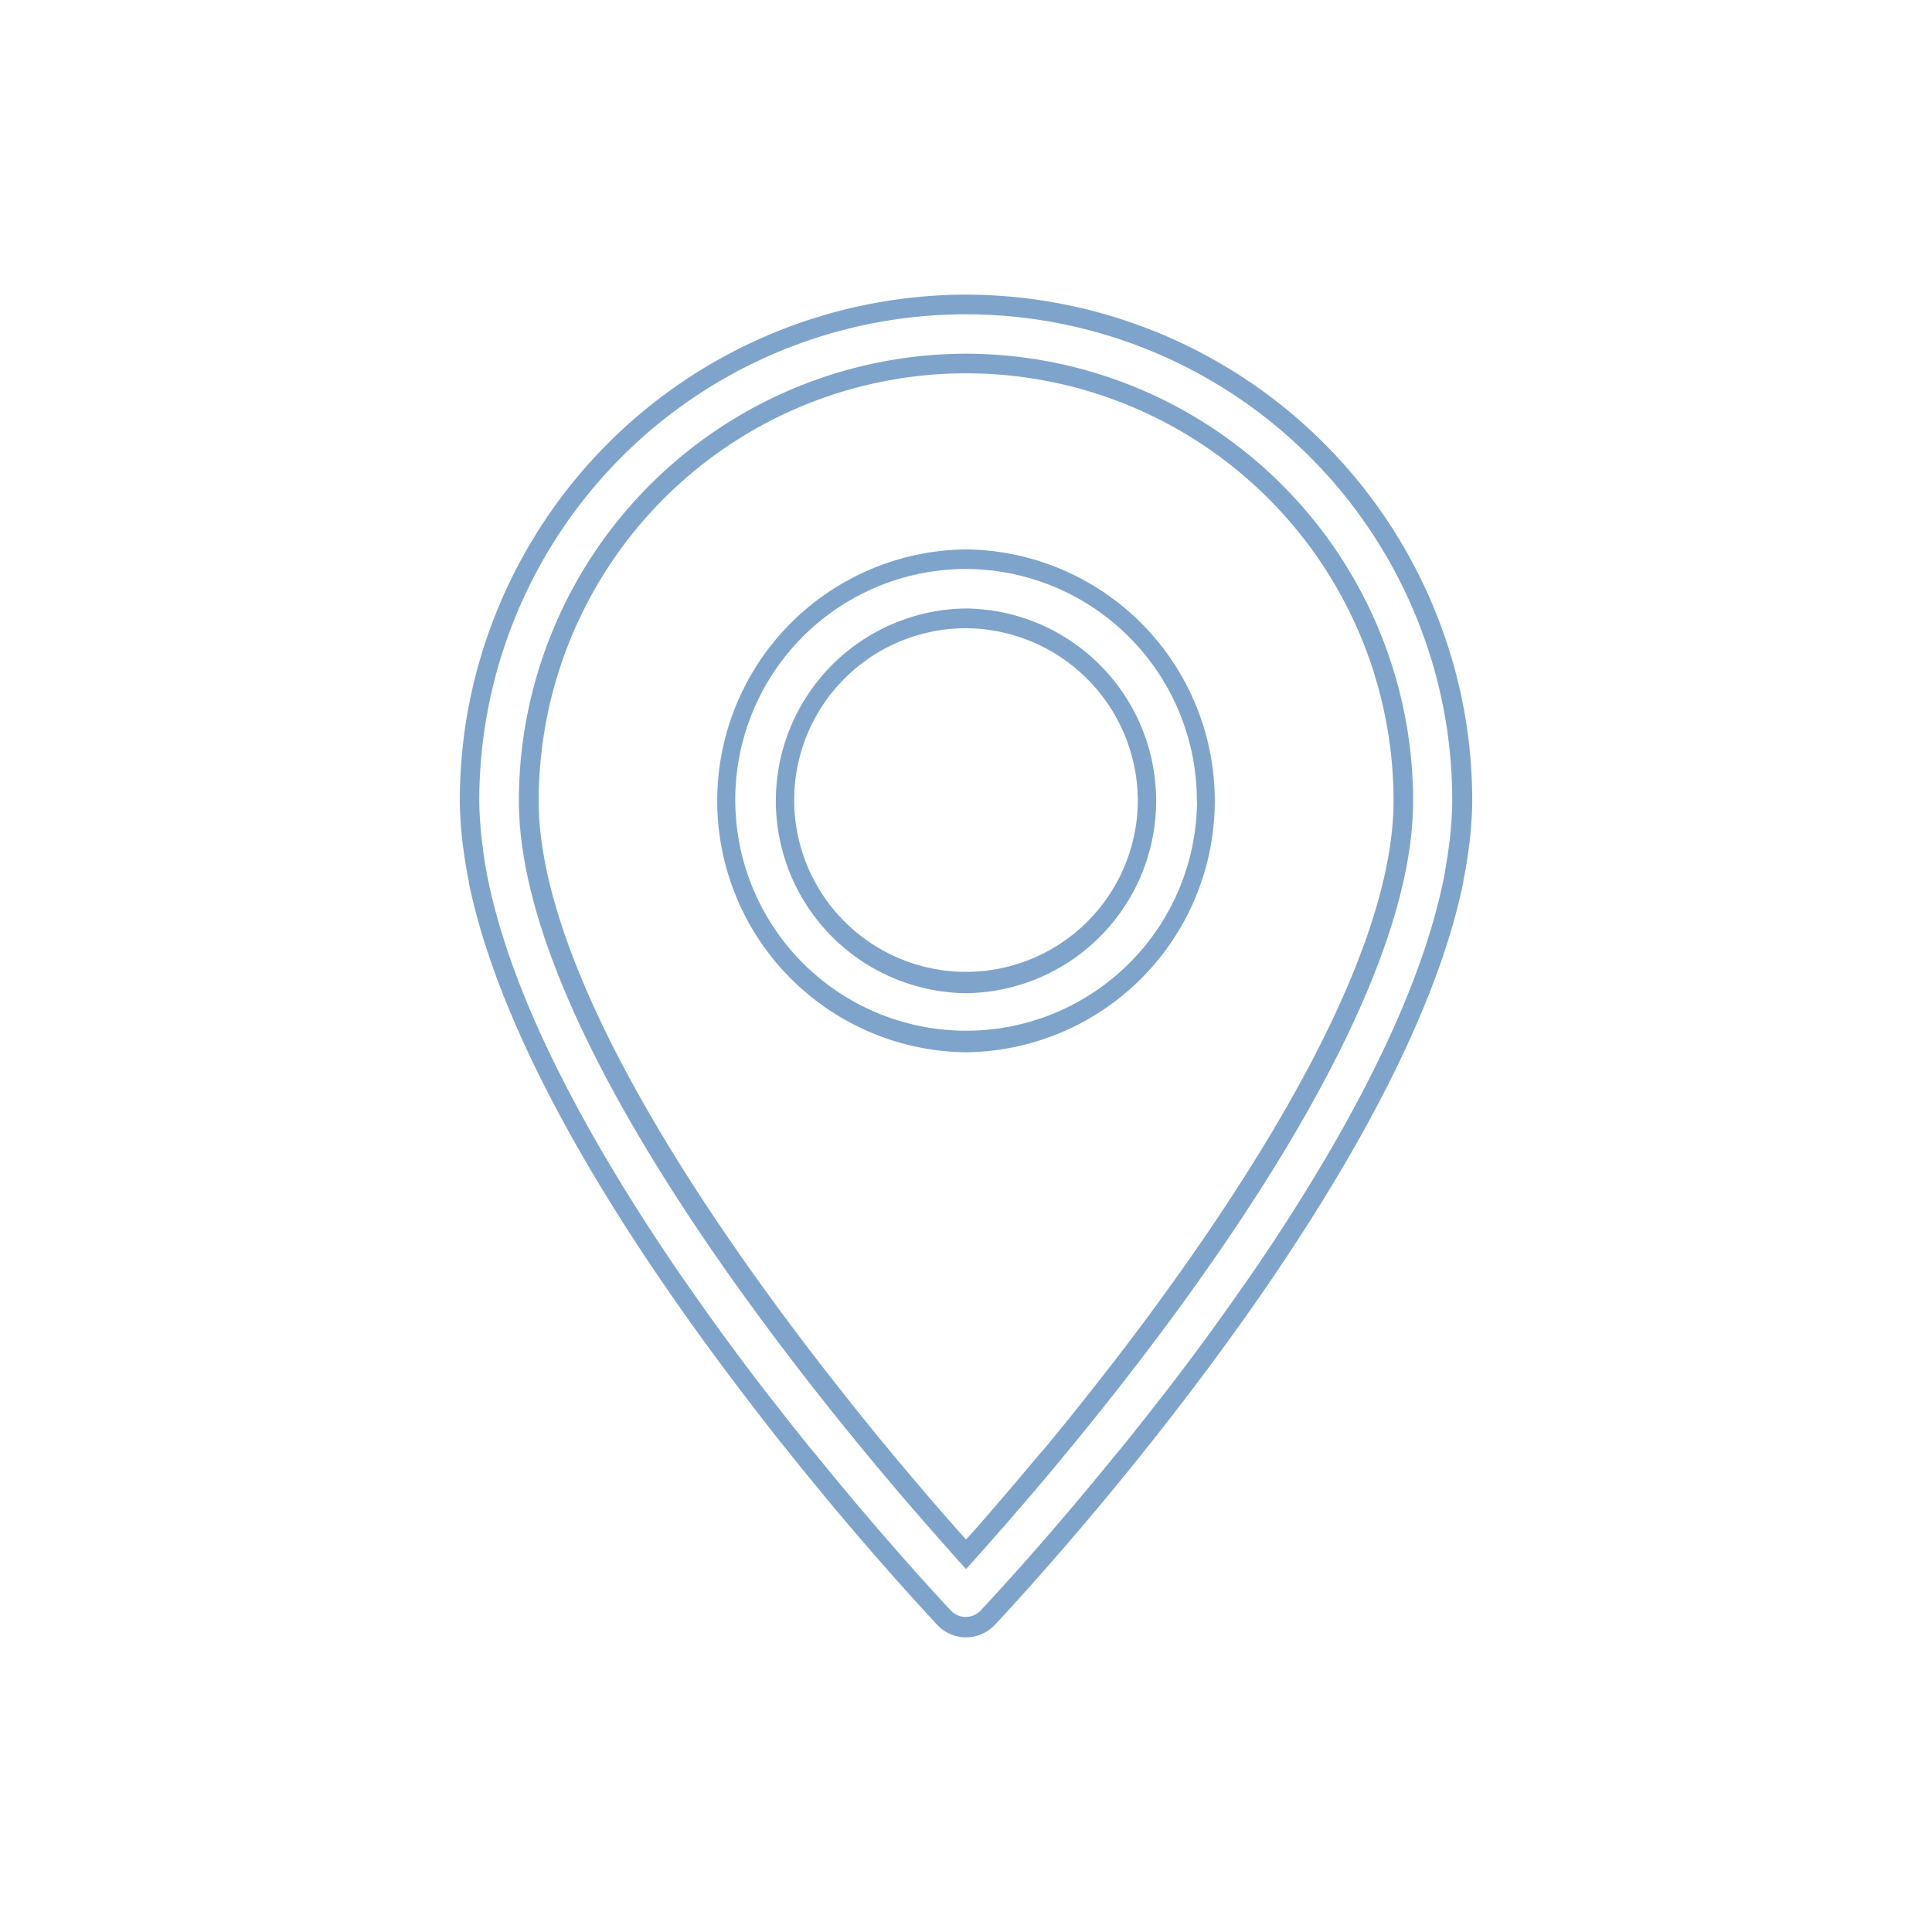 <svg id="Layer_1" data-name="Layer 1" xmlns="http://www.w3.org/2000/svg" viewBox="0 0 400 400"><defs><style>.cls-1{opacity:0.5;}.cls-2{fill:#004a98;}</style></defs><title>mim-callout-icons</title><g class="cls-1"><path class="cls-2" d="M210.11,313.42l1.89-2.18,1.72-2,3.22-3.81.75-.89c1.48-1.77,3-3.64,4.6-5.56l.63-.77c28.74-35.15,69.65-92.23,69.65-132.4,0-3.19-.17-6.34-.48-9.45A92.71,92.71,0,0,0,200,73.23h0a92.71,92.71,0,0,0-92.09,83.12c-.31,3.11-.48,6.26-.48,9.45,0,40.17,40.91,97.25,69.65,132.4l.63.77c1.57,1.92,3.12,3.79,4.6,5.56l.75.89,3.22,3.81,1.72,2,1.89,2.18c1.32,1.53,2.56,2.95,3.74,4.28l.42.49c1.62,1.83,3.14,3.54,4.43,5l1.52,1.68h0l1.52-1.68c1.29-1.43,2.81-3.14,4.43-5l.42-.49C207.55,316.37,208.79,315,210.11,313.42ZM112,156.77a88.49,88.49,0,0,1,176.06,0,89.79,89.79,0,0,1,.46,9c0,11.41-3.59,24.42-9.33,37.95v0c-9.84,23.23-26.08,48-41.61,69l-.28.38c-3.71,5-7.36,9.73-10.88,14.2l-.73.92c-1.63,2.07-3.23,4.06-4.78,6l-1.08,1.32q-1.75,2.17-3.45,4.21L215,301.32l-3.52,4.19-1.93,2.27-1.45,1.7c-3.26,3.8-6,7-8.1,9.26-2.06-2.3-4.84-5.46-8.1-9.26l-1.45-1.7-1.93-2.27L185,301.32l-1.34-1.63q-1.69-2-3.45-4.21l-1.08-1.32c-1.55-1.93-3.15-3.92-4.78-6l-.73-.92c-3.52-4.47-7.17-9.22-10.88-14.2l-.28-.38c-15.53-20.94-31.77-45.72-41.61-69v0c-5.74-13.53-9.33-26.54-9.33-37.95A89.79,89.79,0,0,1,112,156.77Z"/><path class="cls-2" d="M226.27,313.4l.78-.92c1.11-1.34,2.25-2.7,3.42-4.12l.94-1.15,2.5-3.06,1.73-2.14,1.77-2.22c1.49-1.87,3-3.79,4.54-5.77.17-.2.33-.41.49-.62l2.64-3.42.89-1.17c23.51-30.84,49.87-71.49,57-106.19h0a2.23,2.23,0,0,0,0-.23c.45-2.21.81-4.38,1.09-6.53.12-.86.23-1.72.32-2.57s.14-1.51.2-2.25c.13-1.77.23-3.52.23-5.24a106,106,0,0,0-1.21-15.94A105,105,0,0,0,200,61h0A105,105,0,0,0,96.41,149.86,106,106,0,0,0,95.2,165.8c0,1.72.1,3.47.23,5.24.06.74.13,1.5.2,2.25s.2,1.71.32,2.57c.28,2.15.64,4.32,1.09,6.53a2.23,2.23,0,0,0,0,.23h0c7.08,34.7,33.44,75.35,57,106.19l.89,1.17,2.64,3.42c.16.21.32.42.49.62,1.53,2,3,3.9,4.54,5.77l1.77,2.22,1.73,2.14,2.5,3.06.94,1.15c1.17,1.42,2.31,2.78,3.42,4.12l.78.92c1.05,1.26,2.08,2.47,3.07,3.63.06.08.13.15.19.22,9.42,11,16.08,18.13,17.08,19.2A8.22,8.22,0,0,0,200,339h0a8.22,8.22,0,0,0,5.93-2.55c1-1.07,7.66-8.16,17.08-19.2.06-.07.13-.14.19-.22C224.19,315.87,225.22,314.66,226.27,313.4Zm56.48-88.59c-4.28,8.28-9.09,16.55-14.17,24.62l-.07.11c-3,4.78-6.12,9.49-9.27,14.09l-.15.22L256.18,268c-.25.37-.51.73-.77,1.1q-4.14,5.87-8.28,11.43l-1.56,2.09-2.14,2.82c-.7.93-1.4,1.84-2.1,2.75l-2.36,3c-.93,1.19-1.85,2.37-2.76,3.52l-1.42,1.78c-.91,1.15-1.81,2.27-2.7,3.38l-1,1.18-3.72,4.55-.08.09c-1.26,1.53-2.5,3-3.7,4.44l-.19.23c-11.19,13.32-19.37,22-20.49,23.2a4.23,4.23,0,0,1-5.92,0c-1.12-1.18-9.3-9.88-20.49-23.2l-.19-.23c-1.2-1.43-2.44-2.91-3.7-4.44l-.08-.09-3.72-4.55-1-1.18c-.89-1.11-1.79-2.23-2.7-3.38l-1.42-1.78c-.91-1.15-1.83-2.33-2.76-3.52l-2.36-3c-.7-.91-1.4-1.82-2.1-2.75l-2.14-2.82-1.56-2.09q-4.12-5.55-8.28-11.43c-.26-.37-.52-.73-.77-1.1l-2.91-4.18-.15-.22c-3.15-4.6-6.26-9.31-9.27-14.09l-.07-.11c-5.08-8.07-9.89-16.34-14.17-24.62v0c-7.59-14.68-13.44-29.38-16.2-43.08-.42-2.12-.76-4.2-1-6.27-.1-.8-.22-1.61-.3-2.4s-.14-1.47-.19-2.2c-.13-1.71-.23-3.41-.23-5.08a100.73,100.73,0,0,1,200.28-15.32,101.84,101.84,0,0,1,1.16,15.32c0,1.67-.1,3.37-.23,5.08-.05.73-.11,1.46-.19,2.2s-.2,1.6-.3,2.4c-.28,2.07-.62,4.15-1,6.27-2.76,13.7-8.61,28.4-16.2,43.08Z"/><path class="cls-2" d="M199.83,205.63h.34a39.83,39.83,0,0,0,0-79.65h-.34a39.83,39.83,0,0,0,0,79.65Zm35.74-39.83A35.57,35.57,0,1,1,200,130.07,35.79,35.79,0,0,1,235.57,165.8Z"/><path class="cls-2" d="M199.83,217.86h.34a52.06,52.06,0,0,0,0-104.11h-.34a52.06,52.06,0,0,0,0,104.11Zm48-52.06a47.8,47.8,0,1,1-47.8-48A48,48,0,0,1,247.8,165.8Z"/></g></svg>